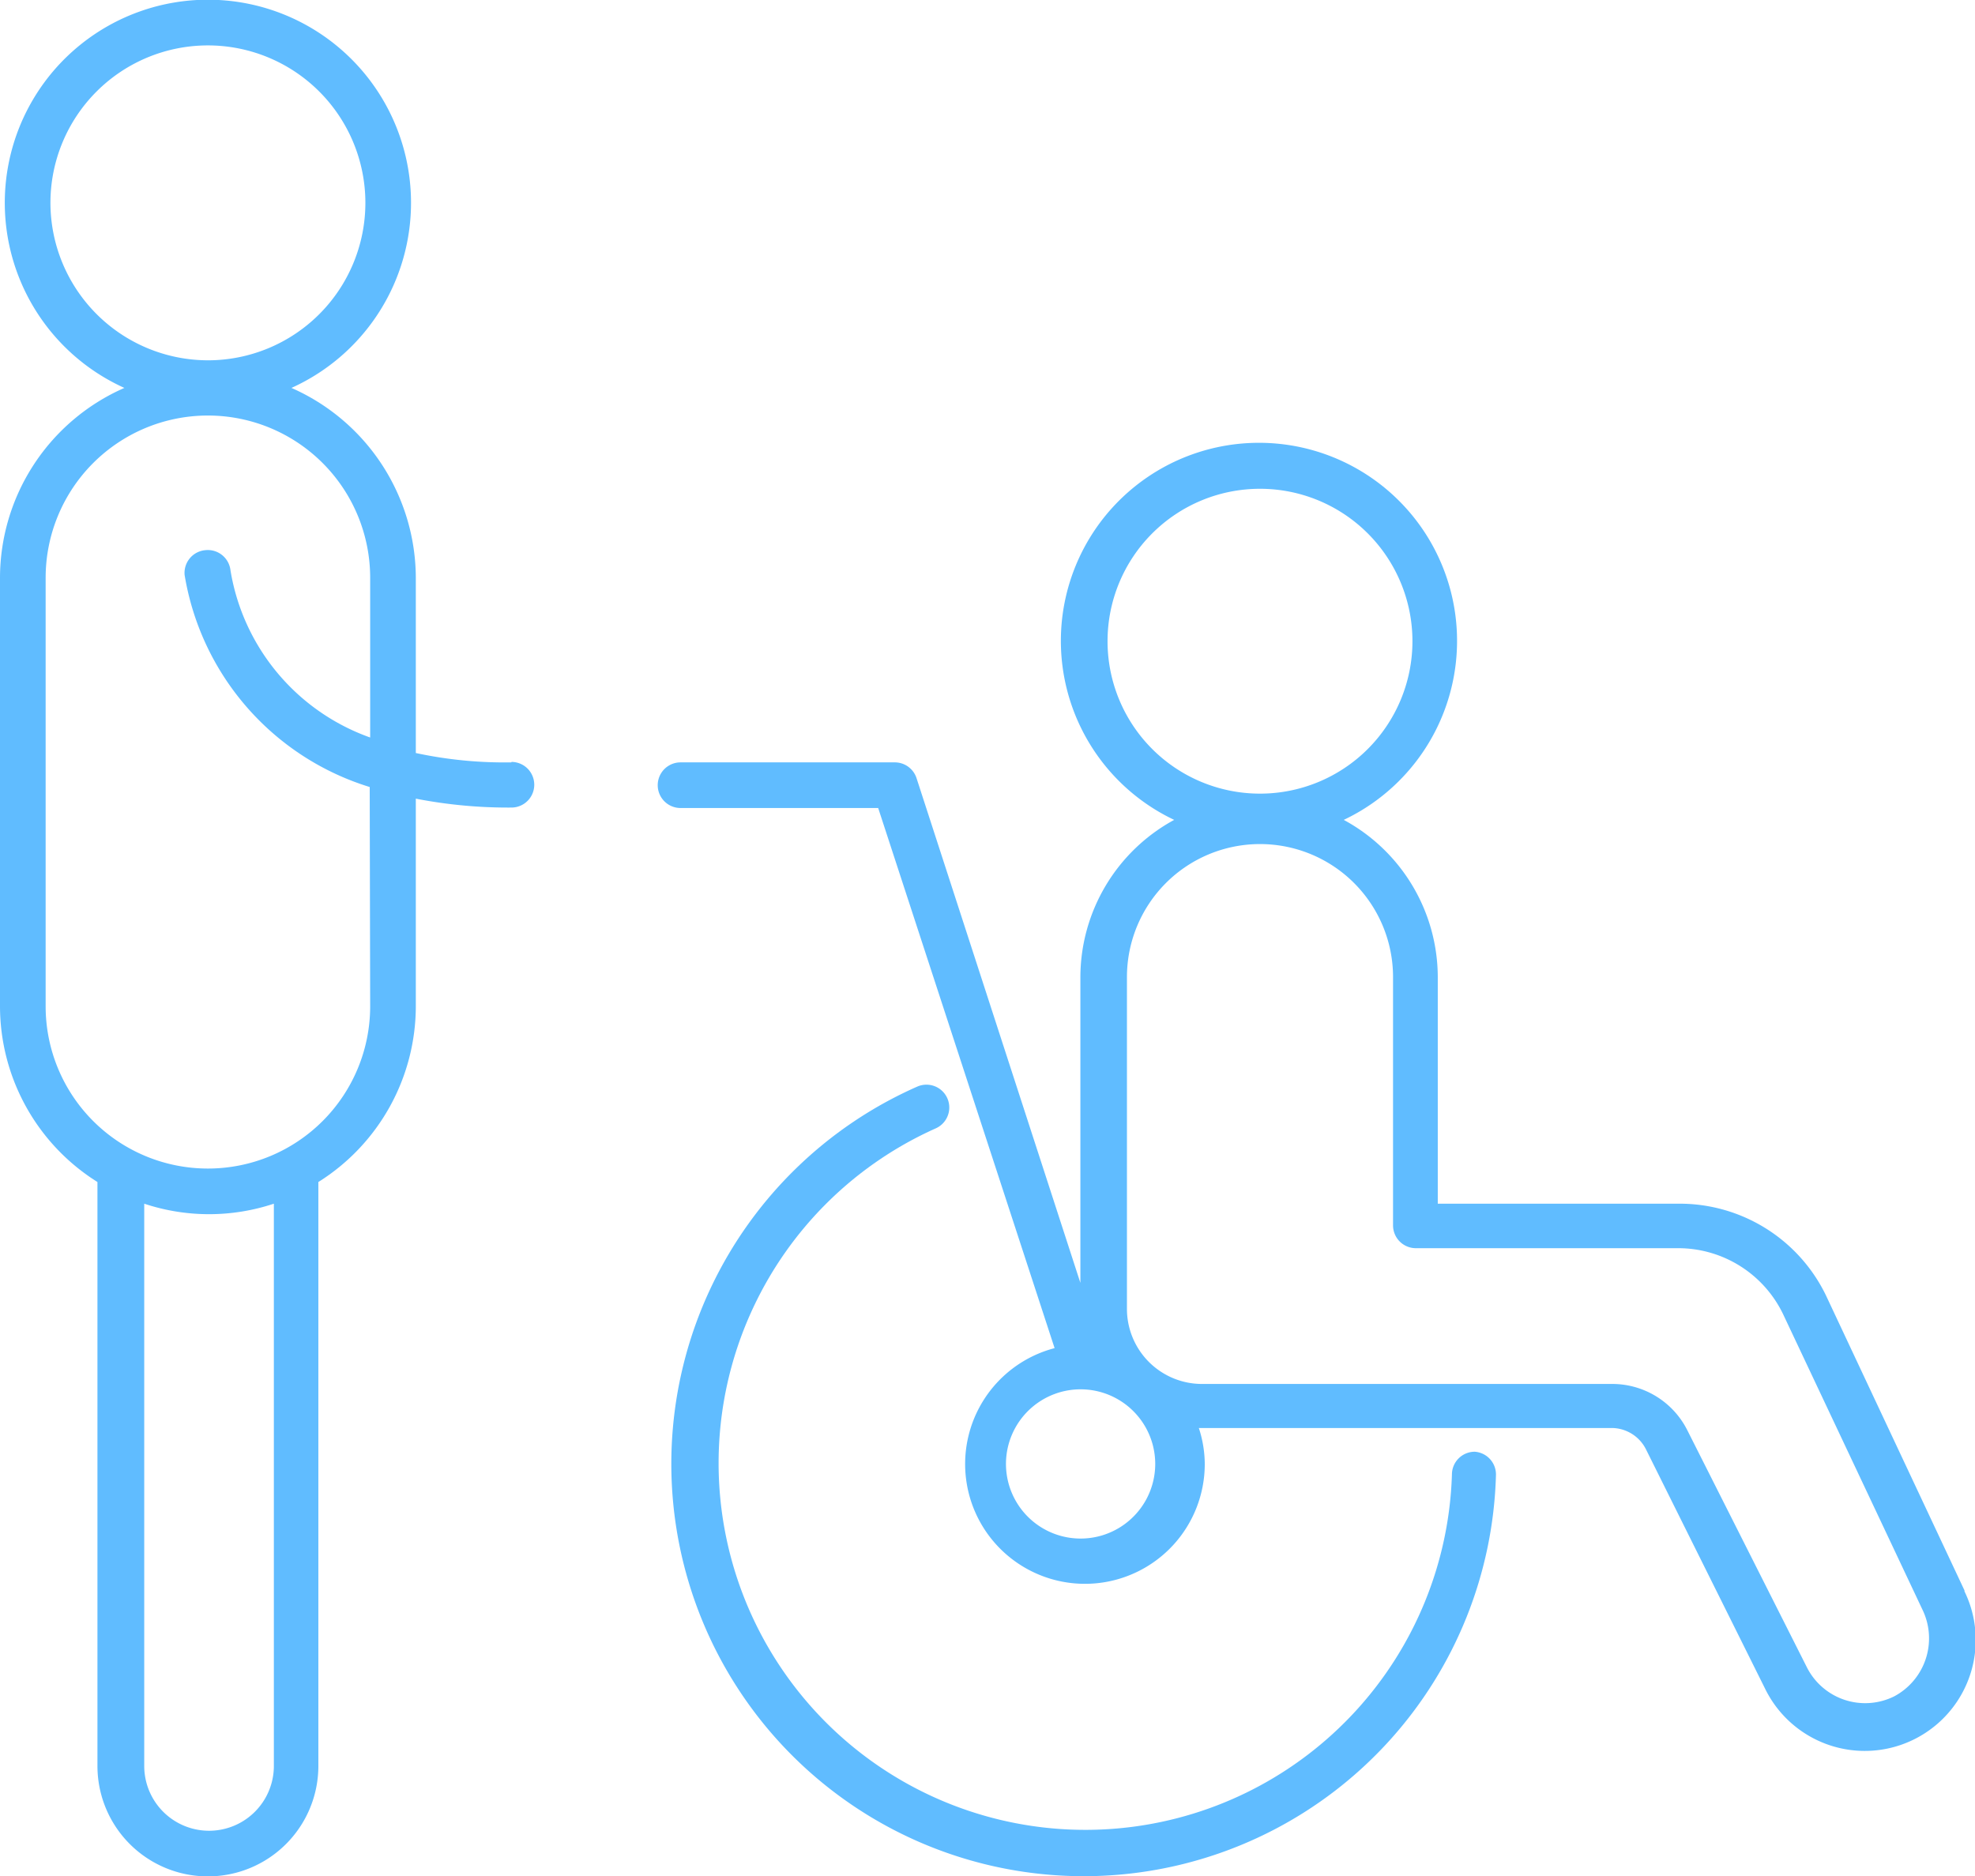 <svg xmlns="http://www.w3.org/2000/svg" viewBox="0 0 86.54 82.23"><defs><style>.cls-1{fill:#60bcff;}</style></defs><g id="レイヤー_2" data-name="レイヤー 2"><g id="レイヤー_1-2" data-name="レイヤー 1"><path class="cls-1" d="M22.41,33.41A18.52,18.52,0,0,1,18.22,33V25.32A9.12,9.12,0,0,0,12.77,17a8.9,8.9,0,1,0-7.32,0A9.1,9.1,0,0,0,0,25.32V44.1a9.1,9.1,0,0,0,4.27,7.7V77.39a4.84,4.84,0,1,0,9.68,0V51.8a9.1,9.1,0,0,0,4.27-7.7V35a21.11,21.11,0,0,0,4.19.39,1,1,0,0,0,0-2ZM2.21,8.89a6.9,6.9,0,1,1,6.9,6.9A6.91,6.91,0,0,1,2.21,8.89ZM12,77.39a2.84,2.84,0,0,1-5.68,0V52.75a9,9,0,0,0,5.68,0ZM16.22,44.1A7.11,7.11,0,0,1,2,44.1V25.32a7.11,7.11,0,0,1,14.22,0v7A9.39,9.39,0,0,1,10.1,25,1,1,0,0,0,9,24.11a1,1,0,0,0-.91,1.09,11.71,11.71,0,0,0,8.11,9.29Z"/><path class="cls-1" d="M86.08,69.7,80,56.75a7.12,7.12,0,0,0-6.4-4H63V42.82a7.85,7.85,0,0,0-4.12-6.89,8.68,8.68,0,1,0-7.43,0,7.86,7.86,0,0,0-4.11,6.89v13.4L40.16,34.1a1,1,0,0,0-.95-.69H29.82a1,1,0,1,0,0,2h8.66l7.73,23.67a5.25,5.25,0,1,0,6.58,5.08,5.13,5.13,0,0,0-.26-1.58l.13,0H70.6a1.69,1.69,0,0,1,1.53.95L77.34,74a4.86,4.86,0,0,0,8.74-4.26ZM48.53,28.1a6.68,6.68,0,1,1,6.68,6.68A6.68,6.68,0,0,1,48.53,28.1Zm-1,39.32a3.27,3.27,0,1,1,0-6.53h0a3.27,3.27,0,0,1,0,6.53ZM83,74.34a2.86,2.86,0,0,1-3.83-1.28L73.92,62.65a3.68,3.68,0,0,0-3.32-2H52.66a3.29,3.29,0,0,1-3.28-3.28V42.82a5.83,5.83,0,0,1,11.66,0V53.7a1,1,0,0,0,1,1H73.55a5.1,5.1,0,0,1,4.59,2.91l6.13,13A2.88,2.88,0,0,1,83,74.34Z"/><path class="cls-1" d="M64.62,63.62h0a1,1,0,0,0-1,1A16.07,16.07,0,1,1,41,49.45a1,1,0,1,0-.81-1.83,18.07,18.07,0,1,0,25.36,17A1,1,0,0,0,64.62,63.62Z"/></g></g></svg>